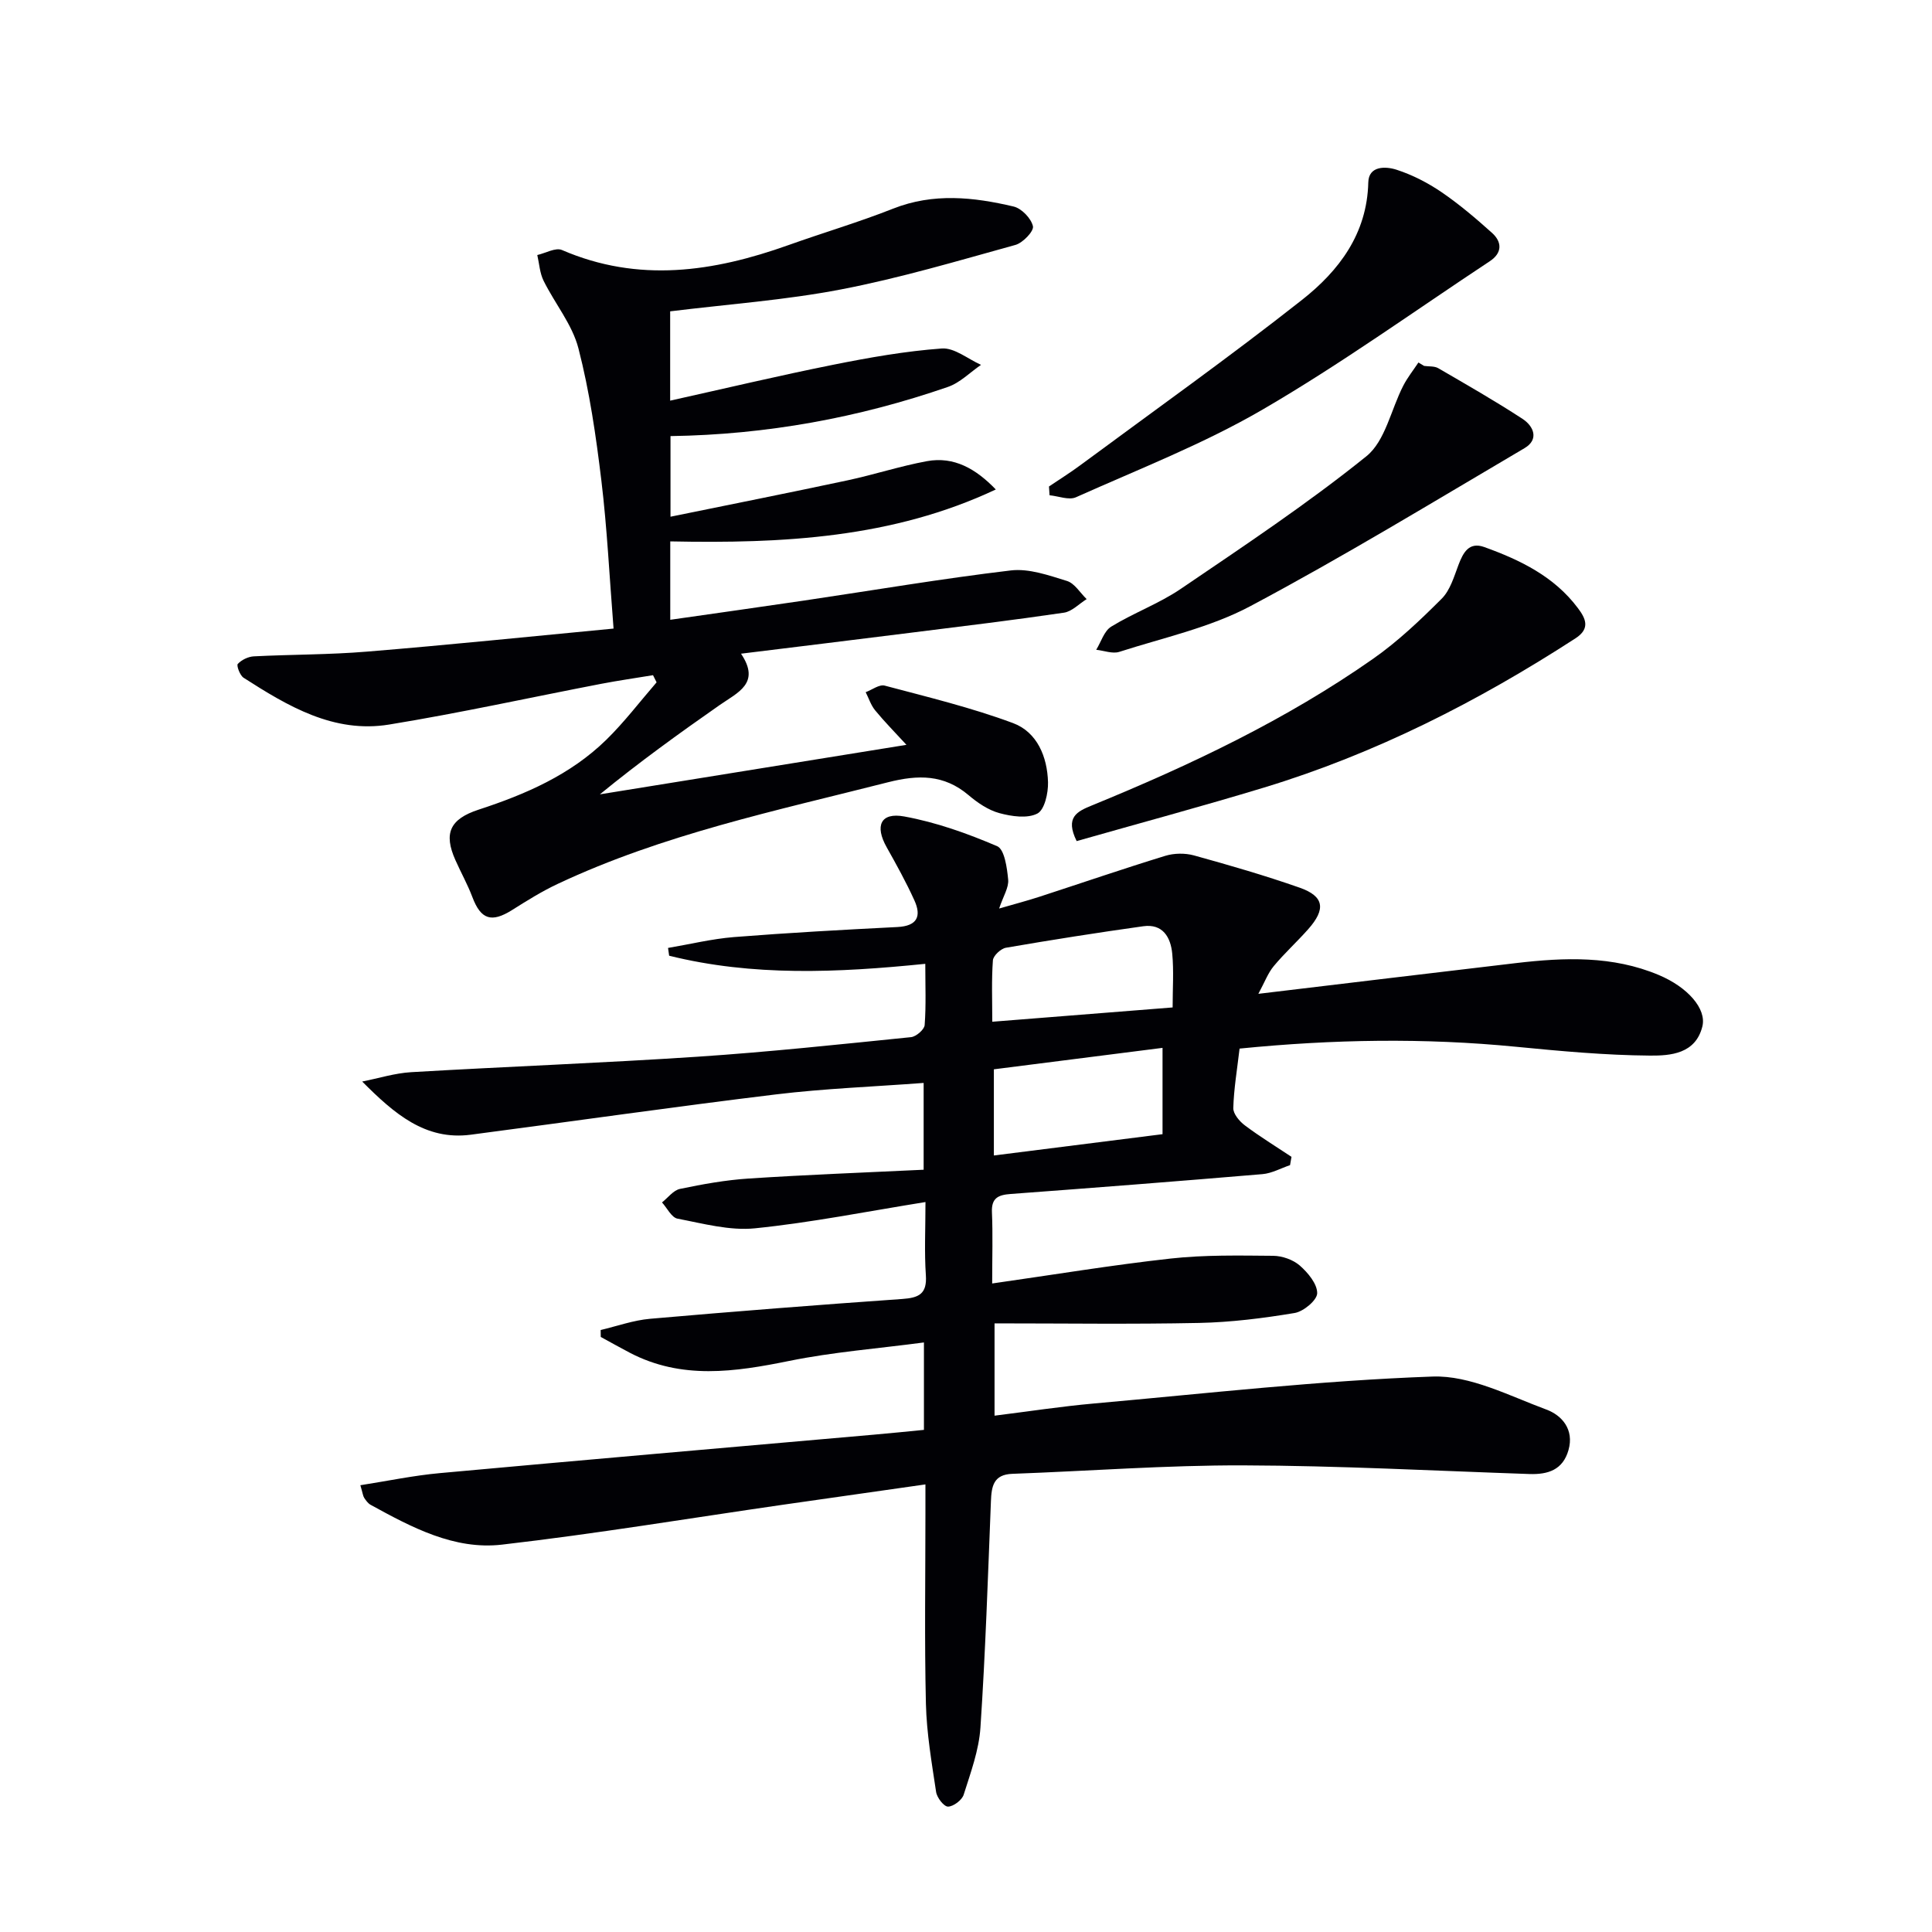 <svg enable-background="new 0 0 400 400" viewBox="0 0 400 400" xmlns="http://www.w3.org/2000/svg"><g fill="#010105"><path d="m256.64 217.1c-.52 4.43-1.19 8.37-1.3 12.31-.03 1.2 1.28 2.76 2.4 3.59 3.1 2.33 6.42 4.36 9.65 6.51-.1.57-.2 1.15-.3 1.72-1.9.64-3.76 1.69-5.69 1.86-17.38 1.47-34.76 2.82-52.15 4.11-2.54.19-4.01.8-3.88 3.78.2 4.62.05 9.26.05 14.75 12.73-1.81 24.8-3.82 36.94-5.16 7.02-.78 14.16-.63 21.25-.57 1.87.02 4.11.81 5.5 2.02 1.69 1.48 3.62 3.8 3.6 5.73-.02 1.44-2.82 3.78-4.66 4.09-6.53 1.09-13.16 1.92-19.77 2.06-13.95.29-27.91.09-42.37.09v19.11c6.93-.86 13.78-1.92 20.66-2.53 23.33-2.08 46.65-4.74 70.02-5.57 7.78-.28 15.86 3.98 23.56 6.83 3.22 1.19 5.8 4.12 4.59 8.39-1.17 4.12-4.25 5.09-8.11 4.96-19.74-.67-39.47-1.73-59.21-1.79-15.94-.05-31.89 1.17-47.83 1.75-3.9.14-4.31 2.57-4.43 5.68-.62 15.62-1.13 31.25-2.17 46.85-.31 4.7-2.03 9.34-3.47 13.9-.35 1.12-2.12 2.45-3.24 2.47-.85.01-2.3-1.85-2.47-3.04-.91-6.05-1.96-12.14-2.11-18.24-.31-13.16-.1-26.33-.1-39.49 0-1.8 0-3.59 0-5.94-10.24 1.46-19.87 2.82-29.5 4.21-19.39 2.8-38.73 6.02-58.18 8.26-9.87 1.14-18.69-3.58-27.18-8.24-.55-.3-.98-.91-1.34-1.45-.25-.39-.29-.91-.79-2.61 5.64-.88 11.04-2.02 16.49-2.51 29.94-2.74 59.9-5.32 89.85-7.96 3.44-.3 6.87-.65 10.34-.99 0-6.2 0-11.79 0-18.1-9.56 1.27-18.83 1.98-27.87 3.82-11.27 2.29-22.27 3.93-33.03-1.69-2.02-1.06-4.01-2.18-6.01-3.27-.01-.48-.01-.96-.02-1.44 3.41-.8 6.79-2.02 10.24-2.32 17.38-1.52 34.78-2.88 52.19-4.1 3.42-.24 5.17-1.01 4.9-4.92-.33-4.78-.08-9.61-.08-15.15-12.15 1.95-23.68 4.26-35.31 5.44-5.23.53-10.73-.99-16.03-2-1.24-.24-2.15-2.2-3.21-3.36 1.23-.97 2.35-2.51 3.72-2.8 4.7-.98 9.48-1.84 14.26-2.15 11.93-.78 23.89-1.23 36.19-1.82 0-6.17 0-11.87 0-17.97-10.4.78-20.52 1.16-30.54 2.37-21.1 2.56-42.15 5.59-63.23 8.35-9.39 1.23-15.84-4.35-22.47-11.01 3.39-.67 6.75-1.74 10.17-1.94 19.75-1.16 39.54-1.89 59.28-3.2 14.75-.98 29.47-2.56 44.18-4.05 1.06-.11 2.75-1.57 2.82-2.5.31-4.08.13-8.19.13-12.68-18.22 1.85-35.75 2.62-53.03-1.68-.08-.54-.15-1.07-.23-1.61 4.55-.77 9.08-1.88 13.66-2.25 11.27-.89 22.55-1.51 33.84-2.08 4.09-.21 5.01-2.22 3.5-5.53-1.7-3.75-3.71-7.38-5.73-10.98-2.5-4.43-1.28-7.28 3.63-6.38 6.59 1.2 13.07 3.51 19.25 6.16 1.51.65 2.04 4.47 2.27 6.91.16 1.64-1.01 3.41-1.87 5.99 3.24-.94 5.85-1.62 8.42-2.46 8.66-2.82 17.28-5.78 25.98-8.45 1.83-.56 4.08-.59 5.92-.09 7.35 2.03 14.7 4.16 21.89 6.68 5.08 1.78 5.48 4.43 1.78 8.6-2.31 2.61-4.91 4.97-7.13 7.64-1.19 1.42-1.86 3.28-3.19 5.74 18.51-2.21 35.96-4.32 53.41-6.37 9.98-1.17 19.93-1.55 29.48 2.47 6.01 2.52 9.93 7 9.04 10.64-1.4 5.7-6.62 6.08-10.82 6.05-9.27-.07-18.54-.93-27.78-1.83-18.96-1.86-37.84-1.55-57.22.38zm-15.95-.15c-11.96 1.52-23.29 2.96-34.92 4.44v17.84c11.87-1.5 23.33-2.94 34.92-4.41 0-6.03 0-11.62 0-17.87zm2.09-8.37c0-3.92.26-7.55-.08-11.13-.32-3.38-1.94-6.25-6.01-5.68-9.5 1.33-18.97 2.82-28.42 4.45-1.06.18-2.63 1.65-2.7 2.61-.3 4.07-.13 8.18-.13 12.71 12.64-1 24.61-1.95 37.34-2.96z"/><path d="m127.03 130.14c-.86-10.81-1.33-20.76-2.52-30.62-1.11-9.2-2.44-18.44-4.75-27.39-1.28-4.96-4.89-9.29-7.22-14.01-.79-1.6-.89-3.54-1.3-5.32 1.72-.39 3.79-1.6 5.1-1.04 15.85 6.85 31.38 4.53 46.92-1.02 7.19-2.57 14.54-4.73 21.64-7.54 8.35-3.3 16.66-2.4 24.96-.44 1.65.39 3.64 2.46 4 4.08.23 1.01-2.08 3.44-3.63 3.87-11.97 3.31-23.92 6.87-36.1 9.21-11.55 2.22-23.36 3.06-35.38 4.54v18.49c11.47-2.55 22.57-5.19 33.75-7.43 7.43-1.49 14.95-2.82 22.49-3.37 2.61-.19 5.41 2.18 8.12 3.39-2.28 1.56-4.35 3.71-6.86 4.57-18.47 6.38-37.5 9.88-57.43 10.18v16.69c12.43-2.54 24.56-4.95 36.65-7.53 5.51-1.18 10.9-2.95 16.44-3.97 5.61-1.03 10.14 1.58 14.26 5.86-21.36 10.06-44.11 11.22-67.4 10.75v16.23c9.43-1.35 18.6-2.64 27.76-3.99 14.25-2.11 28.46-4.53 42.76-6.23 3.75-.44 7.85 1.02 11.61 2.18 1.59.49 2.73 2.46 4.08 3.76-1.57.97-3.04 2.57-4.71 2.81-10.52 1.55-21.07 2.82-31.62 4.14-11.53 1.45-23.06 2.85-35.23 4.35 4.13 6.13-.7 8.03-4.43 10.64-8.41 5.87-16.73 11.88-24.79 18.48 20.77-3.36 41.55-6.71 63.47-10.25-2.43-2.65-4.57-4.81-6.48-7.14-.88-1.07-1.32-2.5-1.96-3.76 1.32-.49 2.82-1.66 3.94-1.36 8.92 2.37 17.94 4.55 26.57 7.76 4.99 1.86 7.1 6.98 7.24 12.24.06 2.24-.71 5.72-2.21 6.49-2.08 1.07-5.33.59-7.85-.09-2.32-.63-4.54-2.15-6.41-3.74-5.08-4.29-10.41-4.23-16.62-2.66-23.16 5.89-46.6 10.79-68.4 21.04-3.29 1.54-6.4 3.49-9.48 5.43-4.27 2.68-6.46 1.95-8.21-2.69-.99-2.62-2.38-5.1-3.52-7.67-2.45-5.5-1.18-8.47 4.81-10.43 9.74-3.18 19.02-7.21 26.44-14.47 3.75-3.67 6.96-7.91 10.41-11.89-.25-.49-.49-.99-.74-1.48-3.56.59-7.14 1.1-10.69 1.78-14.65 2.82-29.23 6.04-43.94 8.44-11.45 1.87-20.96-3.8-30.14-9.69-.76-.49-1.5-2.53-1.2-2.86.78-.84 2.15-1.51 3.32-1.57 7.81-.4 15.64-.33 23.43-.98 16.79-1.37 33.62-3.11 51.05-4.77z"/><path d="m222.91 174.14c-2.45-4.95.1-6.14 3.17-7.39 20.35-8.33 40.18-17.72 58.24-30.38 5.12-3.59 9.73-7.98 14.17-12.42 1.75-1.75 2.55-4.55 3.47-6.99.98-2.58 2.19-4.83 5.34-3.7 7.42 2.67 14.47 6.08 19.37 12.62 1.55 2.06 2.71 4.21-.47 6.27-20.18 13.08-41.45 23.9-64.51 30.91-12.81 3.89-25.76 7.37-38.78 11.08z"/><path d="m217.18 100.72c2.16-1.46 4.38-2.84 6.47-4.39 15.36-11.36 30.94-22.44 45.94-34.26 7.62-6.01 13.45-13.65 13.7-24.31.08-3.48 3.63-3.34 5.85-2.62 3.27 1.06 6.46 2.7 9.31 4.64 3.69 2.52 7.13 5.45 10.46 8.44 2.09 1.88 2.13 4.14-.43 5.84-15.64 10.34-30.9 21.33-47.08 30.74-12.25 7.13-25.64 12.33-38.63 18.15-1.47.66-3.63-.24-5.47-.41-.05-.61-.08-1.22-.12-1.82z"/><path d="m294.85 75.76c.98.14 2.13.01 2.92.47 5.87 3.41 11.77 6.78 17.45 10.49 2.3 1.5 3.49 4.26.41 6.07-18.82 11.08-37.49 22.46-56.76 32.71-8.36 4.45-18 6.52-27.13 9.46-1.4.45-3.18-.26-4.78-.43 1.01-1.64 1.64-3.89 3.1-4.79 4.66-2.86 9.92-4.77 14.42-7.83 13.02-8.85 26.18-17.59 38.42-27.45 3.92-3.16 5.09-9.69 7.64-14.62.87-1.69 2.08-3.2 3.13-4.79.39.25.78.48 1.18.71z"/></g></svg>